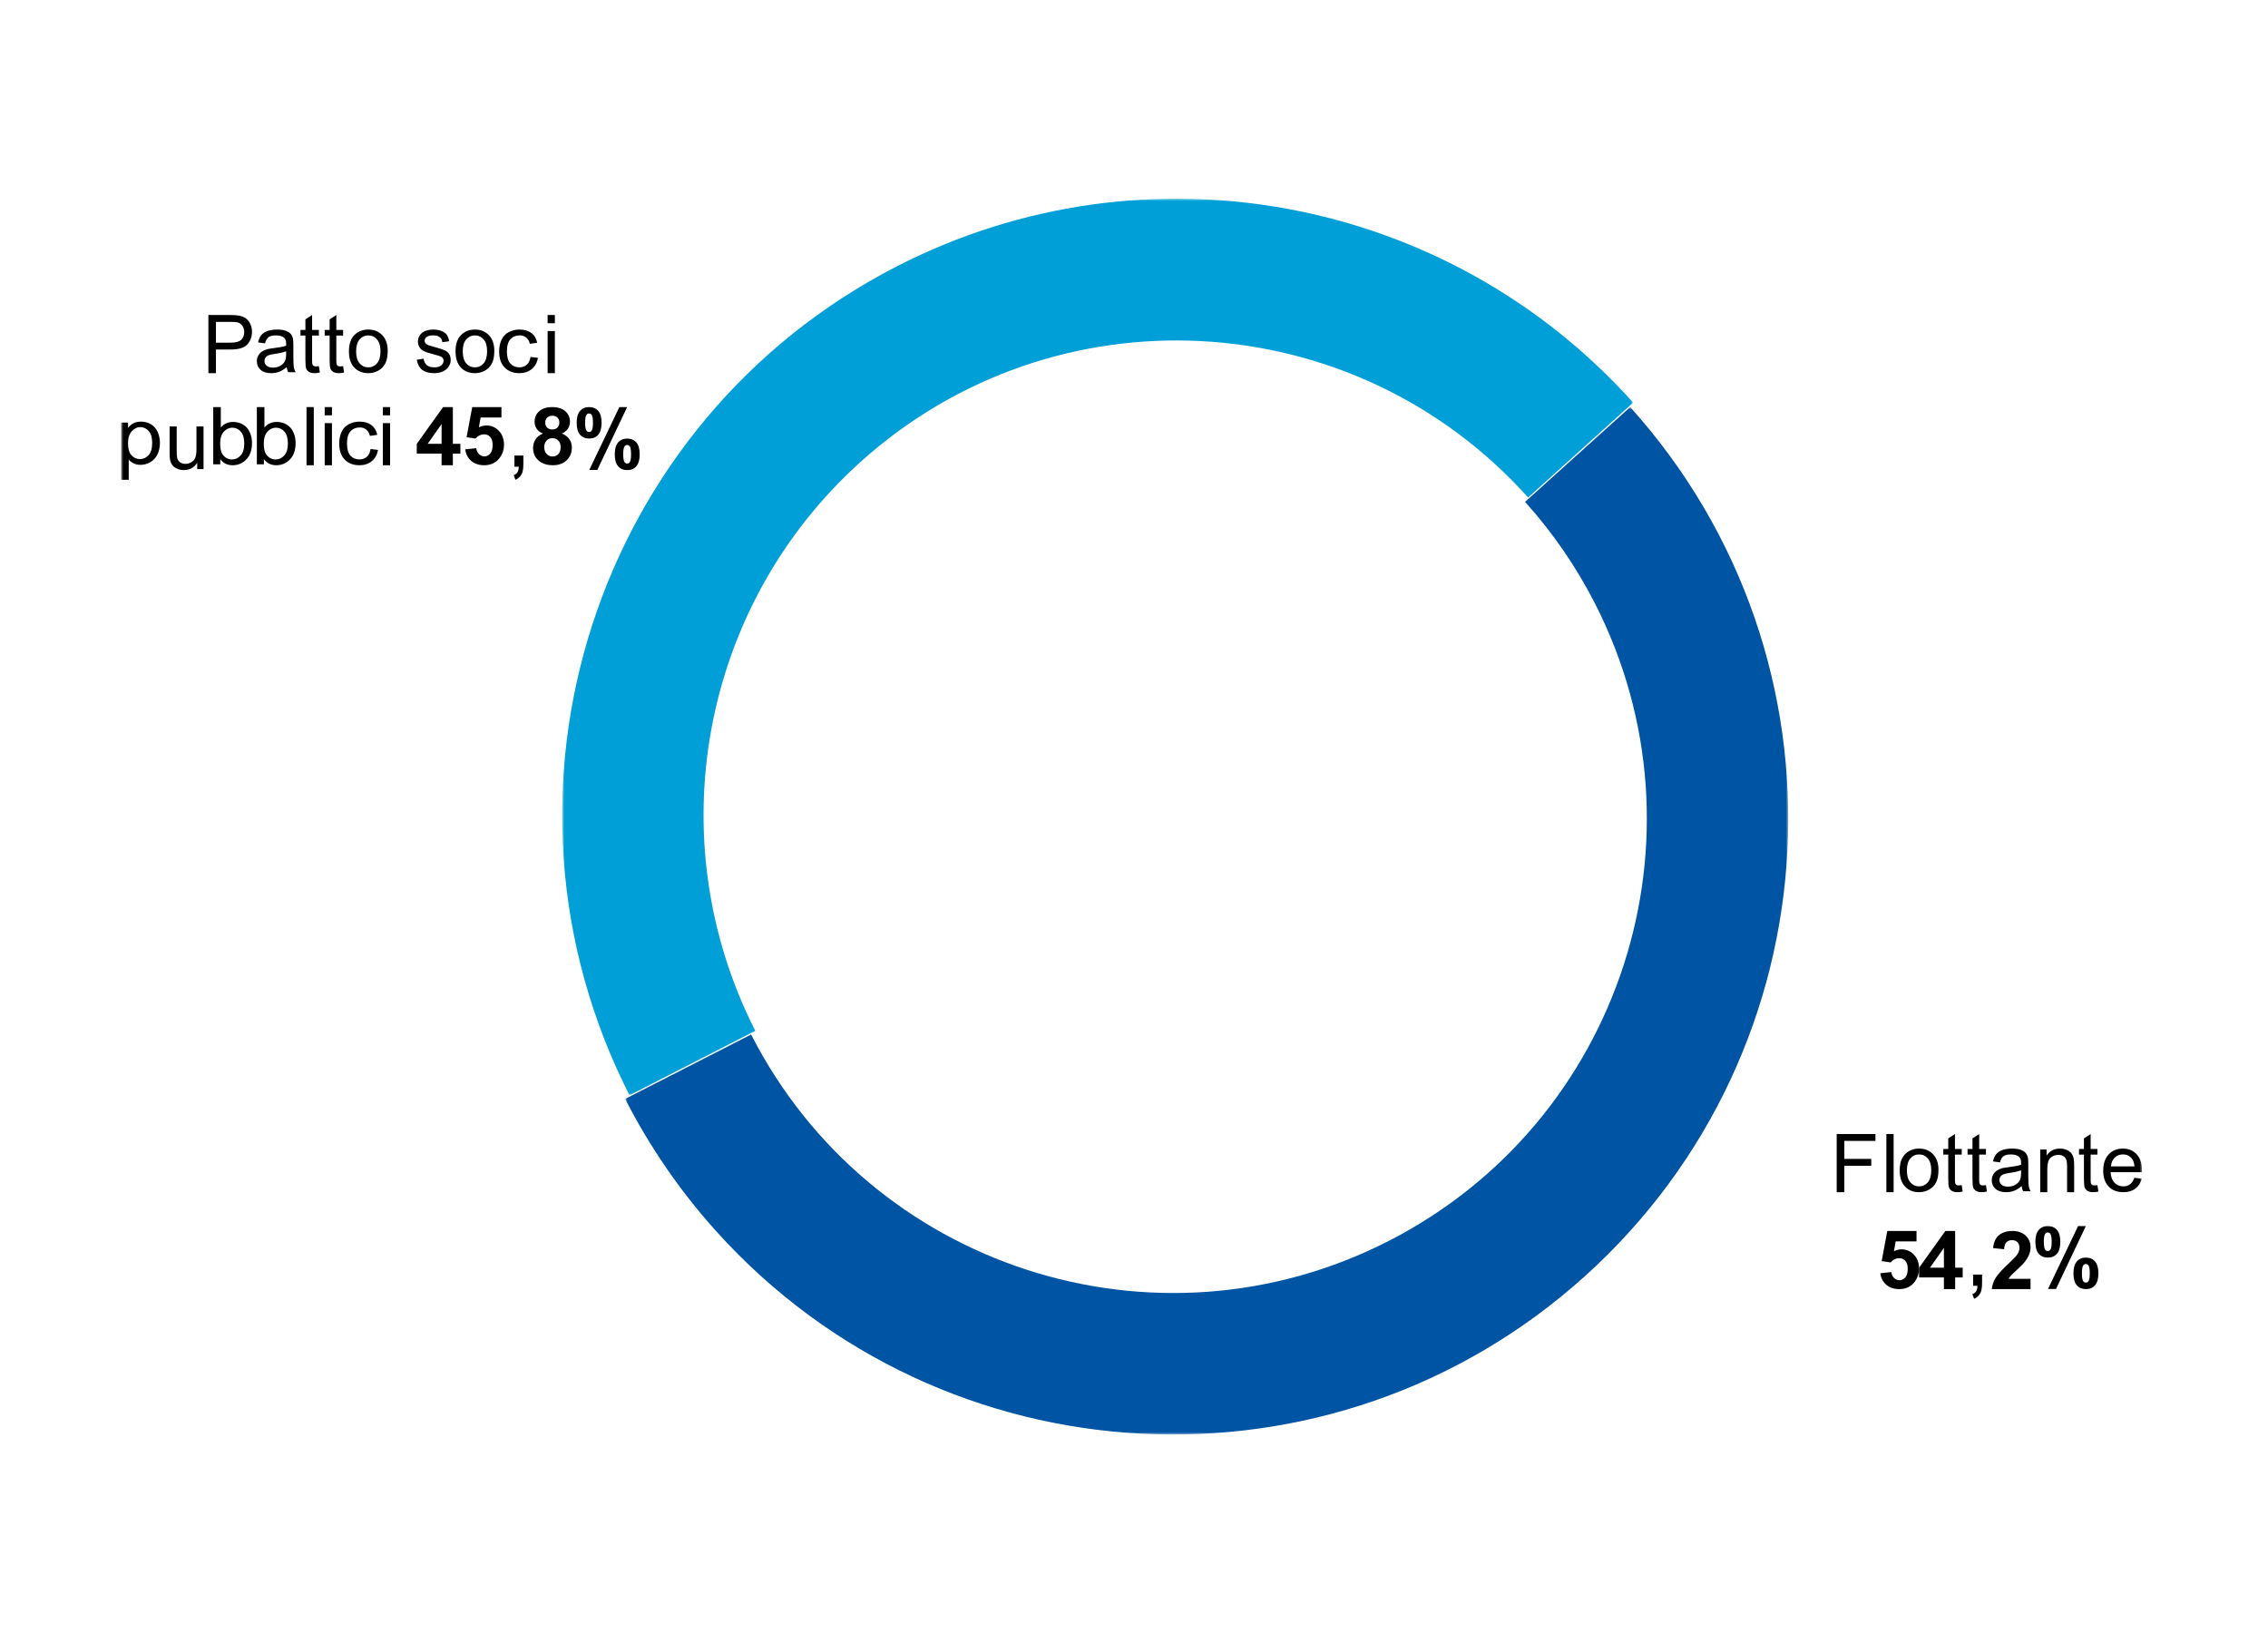<?xml version="1.0" encoding="UTF-8"?>
<svg width="468px" height="337px" viewBox="0 0 468 337" version="1.1" xmlns="http://www.w3.org/2000/svg" xmlns:xlink="http://www.w3.org/1999/xlink">
    <title>82</title>
    <defs>
        <polygon id="path-1" points="0 0 240 0 240 212 0 212"></polygon>
        <polygon id="path-3" points="0 0 221 0 221 185 0 185"></polygon>
        <polygon id="path-5" points="0 255 417 255 417 1 0 1"></polygon>
    </defs>
    <g id="82" stroke="none" stroke-width="1" fill="none" fill-rule="evenodd">
        <g id="Group-45" transform="translate(25, 41)">
            <g id="Group-3" transform="translate(104, 43)">
                <mask id="mask-2" fill="white">
                    <use xlink:href="#path-1"></use>
                </mask>
                <g id="Clip-2"></g>
                <path d="M207.393,0 C254.308,52.138 250.094,132.44 198,179.375 C145.905,226.313 65.63,222.104 18.715,169.976 C11.325,161.756 5.032,152.605 0,142.755 L25.992,129.469 C50.553,177.571 109.444,196.651 157.509,172.086 C205.593,147.521 224.659,88.612 200.115,40.51 C196.236,32.932 191.391,25.874 185.69,19.558 L207.393,0 Z" id="Fill-1" fill="#0054A4" mask="url(#mask-2)"></path>
            </g>
            <g id="Group-6" transform="translate(91, 0)">
                <mask id="mask-4" fill="white">
                    <use xlink:href="#path-3"></use>
                </mask>
                <g id="Clip-5"></g>
                <path d="M13.899,185 C-17.947,122.455 6.786,45.868 69.145,13.92 C120.277,-12.283 182.587,-0.716 221,42.074 L199.327,61.657 C163.269,21.469 101.533,18.215 61.47,54.403 C28.62,84.083 19.757,132.199 39.854,171.699 L13.899,185 Z" id="Fill-4" fill="#009FD7" mask="url(#mask-4)"></path>
            </g>
            <polygon id="Fill-7" fill="#000000" points="354 205 354 193 362 193 362 194.418 355.57 194.418 355.57 198.131 361.132 198.131 361.132 199.549 355.57 199.549 355.57 205"></polygon>
            <mask id="mask-6" fill="white">
                <use xlink:href="#path-5"></use>
            </mask>
            <g id="Clip-10"></g>
            <polygon id="Fill-9" fill="#000000" mask="url(#mask-6)" points="364.253 205 365.747 205 365.747 193 364.253 193"></polygon>
            <path d="M368.487,200.501 C368.487,201.602 368.725,202.427 369.202,202.978 C369.679,203.526 370.282,203.799 371.005,203.799 C371.722,203.799 372.321,203.524 372.798,202.974 C373.275,202.421 373.513,201.582 373.513,200.452 C373.513,199.388 373.273,198.581 372.794,198.032 C372.313,197.484 371.716,197.208 371.005,197.208 C370.282,197.208 369.679,197.482 369.202,198.028 C368.725,198.575 368.487,199.398 368.487,200.501 M367,200.501 C367,198.907 367.44,197.725 368.318,196.958 C369.053,196.321 369.948,196 371.005,196 C372.178,196 373.137,196.389 373.882,197.165 C374.628,197.94 375,199.011 375,200.38 C375,201.486 374.833,202.358 374.504,202.992 C374.176,203.629 373.697,204.122 373.065,204.472 C372.435,204.824 371.749,205 371.005,205 C369.809,205 368.843,204.615 368.107,203.841 C367.368,203.066 367,201.954 367,200.501" id="Fill-11" fill="#000000" mask="url(#mask-6)"></path>
            <path d="M379.799,203.548 L380,204.868 C379.609,204.956 379.259,205 378.95,205 C378.445,205 378.054,204.916 377.777,204.744 C377.499,204.572 377.302,204.346 377.19,204.068 C377.076,203.788 377.019,203.2 377.019,202.306 L377.019,197.239 L376,197.239 L376,196.077 L377.019,196.077 L377.019,193.896 L378.402,193 L378.402,196.077 L379.799,196.077 L379.799,197.239 L378.402,197.239 L378.402,202.388 C378.402,202.814 378.426,203.088 378.475,203.208 C378.523,203.332 378.603,203.426 378.715,203.5 C378.827,203.572 378.985,203.606 379.19,203.606 C379.345,203.606 379.547,203.588 379.799,203.548" id="Fill-12" fill="#000000" mask="url(#mask-6)"></path>
            <path d="M384.799,203.548 L385,204.868 C384.609,204.956 384.259,205 383.95,205 C383.445,205 383.054,204.916 382.777,204.744 C382.499,204.572 382.302,204.346 382.19,204.068 C382.076,203.788 382.019,203.2 382.019,202.306 L382.019,197.239 L381,197.239 L381,196.077 L382.019,196.077 L382.019,193.896 L383.402,193 L383.402,196.077 L384.799,196.077 L384.799,197.239 L383.402,197.239 L383.402,202.388 C383.402,202.814 383.426,203.088 383.475,203.208 C383.523,203.332 383.603,203.426 383.715,203.5 C383.827,203.572 383.985,203.606 384.19,203.606 C384.345,203.606 384.547,203.588 384.799,203.548" id="Fill-13" fill="#000000" mask="url(#mask-6)"></path>
            <path d="M392.045,200.483 C391.511,200.698 390.708,200.884 389.639,201.035 C389.036,201.121 388.607,201.219 388.355,201.328 C388.105,201.434 387.911,201.592 387.775,201.801 C387.639,202.008 387.57,202.239 387.57,202.493 C387.57,202.884 387.72,203.209 388.016,203.467 C388.312,203.725 388.748,203.856 389.321,203.856 C389.888,203.856 390.393,203.733 390.834,203.487 C391.276,203.24 391.6,202.904 391.809,202.48 C391.966,202.149 392.045,201.662 392.045,201.017 L392.045,200.483 Z M392.168,203.743 C391.621,204.2 391.099,204.525 390.594,204.715 C390.089,204.904 389.546,205 388.968,205 C388.014,205 387.282,204.767 386.767,204.306 C386.254,203.844 386,203.254 386,202.534 C386,202.114 386.097,201.729 386.29,201.379 C386.485,201.031 386.738,200.751 387.051,200.54 C387.365,200.331 387.718,200.171 388.11,200.061 C388.398,199.987 388.836,199.914 389.42,199.844 C390.607,199.703 391.483,199.535 392.045,199.342 C392.051,199.14 392.053,199.013 392.053,198.96 C392.053,198.366 391.915,197.945 391.635,197.703 C391.26,197.373 390.7,197.208 389.959,197.208 C389.266,197.208 388.755,197.33 388.426,197.57 C388.095,197.811 387.85,198.237 387.692,198.847 L386.252,198.651 C386.385,198.041 386.6,197.549 386.899,197.173 C387.199,196.796 387.633,196.508 388.201,196.305 C388.767,196.104 389.424,196 390.172,196 C390.913,196 391.515,196.088 391.98,196.26 C392.442,196.434 392.783,196.651 393.002,196.913 C393.221,197.175 393.373,197.507 393.462,197.906 C393.509,198.155 393.535,198.602 393.535,199.252 L393.535,201.197 C393.535,202.554 393.566,203.412 393.629,203.772 C393.69,204.13 393.815,204.474 394,204.804 L392.462,204.804 C392.31,204.503 392.211,204.148 392.168,203.743 L392.168,203.743 Z" id="Fill-14" fill="#000000" mask="url(#mask-6)"></path>
            <path d="M396,205 L396,196.2 L397.314,196.2 L397.314,197.451 C397.948,196.484 398.861,196 400.056,196 C400.577,196 401.052,196.096 401.488,196.288 C401.922,196.478 402.249,196.728 402.466,197.037 C402.681,197.347 402.834,197.713 402.92,198.139 C402.973,198.414 403,198.898 403,199.59 L403,205 L401.541,205 L401.541,199.646 C401.541,199.04 401.484,198.584 401.371,198.284 C401.257,197.983 401.056,197.743 400.766,197.563 C400.477,197.383 400.137,197.295 399.747,197.295 C399.127,197.295 398.59,197.495 398.138,197.899 C397.686,198.3 397.461,199.066 397.461,200.195 L397.461,205 L396,205 Z" id="Fill-15" fill="#000000" mask="url(#mask-6)"></path>
            <path d="M407.799,203.548 L408,204.868 C407.609,204.956 407.259,205 406.95,205 C406.445,205 406.054,204.916 405.777,204.744 C405.499,204.572 405.302,204.346 405.19,204.068 C405.076,203.788 405.019,203.2 405.019,202.306 L405.019,197.239 L404,197.239 L404,196.077 L405.019,196.077 L405.019,193.896 L406.402,193 L406.402,196.077 L407.799,196.077 L407.799,197.239 L406.402,197.239 L406.402,202.388 C406.402,202.814 406.426,203.088 406.475,203.208 C406.523,203.332 406.603,203.426 406.715,203.5 C406.827,203.572 406.985,203.606 407.19,203.606 C407.345,203.606 407.547,203.588 407.799,203.548" id="Fill-16" fill="#000000" mask="url(#mask-6)"></path>
            <path d="M410.6,199.674 L415.447,199.674 C415.382,198.949 415.197,198.407 414.893,198.043 C414.422,197.482 413.815,197.201 413.07,197.201 C412.392,197.201 411.824,197.425 411.365,197.873 C410.904,198.323 410.648,198.921 410.6,199.674 M415.431,202.032 L416.953,202.22 C416.712,203.1 416.267,203.784 415.62,204.271 C414.972,204.758 414.142,205 413.133,205 C411.866,205 410.859,204.611 410.114,203.837 C409.371,203.06 409,201.973 409,200.573 C409,199.124 409.374,198.002 410.127,197.201 C410.878,196.401 411.854,196 413.052,196 C414.213,196 415.161,196.393 415.898,197.177 C416.633,197.959 417,199.064 417,200.483 C417,200.571 416.998,200.698 416.992,200.872 L410.518,200.872 C410.573,201.819 410.843,202.544 411.328,203.047 C411.813,203.547 412.418,203.799 413.143,203.799 C413.681,203.799 414.142,203.659 414.523,203.379 C414.907,203.098 415.208,202.648 415.431,202.032" id="Fill-17" fill="#000000" mask="url(#mask-6)"></path>
            <path d="M363,221.72 L365.273,221.484 C365.337,222.001 365.529,222.411 365.848,222.712 C366.167,223.013 366.536,223.164 366.953,223.164 C367.428,223.164 367.831,222.971 368.162,222.58 C368.49,222.192 368.657,221.606 368.657,220.823 C368.657,220.089 368.492,219.54 368.166,219.172 C367.837,218.806 367.411,218.621 366.887,218.621 C366.231,218.621 365.646,218.912 365.126,219.493 L363.278,219.223 L364.444,213 L370.472,213 L370.472,215.147 L366.173,215.147 L365.815,217.177 C366.323,216.923 366.844,216.793 367.374,216.793 C368.385,216.793 369.242,217.165 369.946,217.905 C370.648,218.645 371,219.603 371,220.782 C371,221.767 370.714,222.647 370.147,223.418 C369.375,224.473 368.301,225 366.928,225 C365.828,225 364.934,224.705 364.242,224.111 C363.55,223.518 363.135,222.722 363,221.72" id="Fill-18" fill="#000000" mask="url(#mask-6)"></path>
            <path d="M376.124,220.581 L376.124,216.497 L373.246,220.581 L376.124,220.581 Z M376.124,225 L376.124,222.595 L371,222.595 L371,220.589 L376.428,213 L378.446,213 L378.446,220.581 L380,220.581 L380,222.595 L378.446,222.595 L378.446,225 L376.124,225 Z" id="Fill-19" fill="#000000" mask="url(#mask-6)"></path>
            <path d="M382.152,222 L384,222 L384,223.652 C384,224.322 383.954,224.85 383.862,225.237 C383.77,225.622 383.596,225.969 383.339,226.276 C383.083,226.583 382.757,226.825 382.362,227 L382,226.046 C382.374,225.893 382.639,225.681 382.796,225.413 C382.955,225.144 383.037,224.777 383.045,224.311 L382.152,224.311 L382.152,222 Z" id="Fill-20" fill="#000000" mask="url(#mask-6)"></path>
            <path d="M394,222.873 L394,225 L386,225 C386.086,224.196 386.347,223.433 386.777,222.713 C387.212,221.994 388.068,221.038 389.345,219.848 C390.373,218.887 391.006,218.234 391.239,217.892 C391.552,217.42 391.709,216.95 391.709,216.49 C391.709,215.979 391.574,215.586 391.299,215.31 C391.025,215.037 390.647,214.899 390.165,214.899 C389.69,214.899 389.31,215.045 389.03,215.332 C388.746,215.621 388.585,216.099 388.542,216.767 L386.268,216.537 C386.401,215.279 386.828,214.372 387.543,213.824 C388.256,213.275 389.149,213 390.222,213 C391.397,213 392.322,213.319 392.991,213.954 C393.663,214.591 394,215.379 394,216.327 C394,216.864 393.904,217.377 393.712,217.863 C393.52,218.348 393.215,218.859 392.798,219.39 C392.521,219.744 392.022,220.253 391.303,220.916 C390.583,221.579 390.126,222.019 389.934,222.237 C389.742,222.454 389.586,222.666 389.468,222.873 L394,222.873 Z" id="Fill-21" fill="#000000" mask="url(#mask-6)"></path>
            <path d="M404.599,221.738 C404.599,222.54 404.687,223.072 404.862,223.341 C404.994,223.549 405.178,223.65 405.411,223.65 C405.649,223.65 405.833,223.551 405.959,223.349 C406.134,223.074 406.222,222.54 406.222,221.738 C406.222,220.937 406.136,220.403 405.967,220.128 C405.835,219.925 405.649,219.826 405.411,219.826 C405.172,219.826 404.988,219.925 404.862,220.128 C404.687,220.403 404.599,220.937 404.599,221.738 L404.599,221.738 Z M402.859,221.746 C402.859,220.646 403.089,219.83 403.547,219.298 C404.003,218.766 404.632,218.499 405.427,218.499 C406.226,218.499 406.856,218.766 407.314,219.298 C407.772,219.83 408,220.646 408,221.746 C408,222.855 407.772,223.673 407.314,224.205 C406.856,224.735 406.235,225 405.45,225 C404.639,225 404.003,224.735 403.547,224.205 C403.089,223.673 402.859,222.855 402.859,221.746 L402.859,221.746 Z M399.252,224.978 L397.6,224.978 L403.806,212 L405.411,212 L399.252,224.978 Z M396.74,215.229 C396.74,216.028 396.828,216.565 397.002,216.84 C397.134,217.042 397.318,217.143 397.55,217.143 C397.79,217.143 397.976,217.042 398.108,216.84 C398.276,216.565 398.361,216.028 398.361,215.229 C398.361,214.43 398.276,213.896 398.108,213.627 C397.976,213.42 397.79,213.317 397.55,213.317 C397.318,213.317 397.134,213.418 397.002,213.617 C396.828,213.892 396.74,214.43 396.74,215.229 L396.74,215.229 Z M395,215.245 C395,214.145 395.228,213.327 395.688,212.795 C396.146,212.265 396.767,212 397.55,212 C398.361,212 398.995,212.263 399.453,212.791 C399.913,213.321 400.143,214.139 400.143,215.245 C400.143,216.348 399.913,217.164 399.453,217.696 C398.995,218.228 398.374,218.493 397.59,218.493 C396.78,218.493 396.146,218.228 395.688,217.7 C395.228,217.17 395,216.352 395,215.245 L395,215.245 Z" id="Fill-22" fill="#000000" mask="url(#mask-6)"></path>
            <path d="M19.561,29.706 L22.61,29.706 C23.618,29.706 24.334,29.514 24.756,29.131 C25.179,28.75 25.392,28.213 25.392,27.52 C25.392,27.019 25.266,26.588 25.018,26.231 C24.77,25.874 24.44,25.637 24.033,25.522 C23.769,25.451 23.284,25.416 22.577,25.416 L19.561,25.416 L19.561,29.706 Z M18,36 L18,24 L22.449,24 C23.232,24 23.829,24.038 24.242,24.115 C24.82,24.213 25.305,24.399 25.699,24.675 C26.089,24.952 26.405,25.337 26.643,25.834 C26.882,26.332 27,26.877 27,27.471 C27,28.492 26.682,29.354 26.044,30.061 C25.406,30.768 24.252,31.121 22.586,31.121 L19.561,31.121 L19.561,36 L18,36 Z" id="Fill-23" fill="#000000" mask="url(#mask-6)"></path>
            <path d="M34.045,31.482 C33.511,31.699 32.708,31.883 31.639,32.034 C31.036,32.12 30.606,32.218 30.355,32.325 C30.105,32.435 29.911,32.591 29.775,32.801 C29.639,33.008 29.57,33.239 29.57,33.493 C29.57,33.884 29.72,34.207 30.016,34.467 C30.314,34.727 30.75,34.856 31.321,34.856 C31.888,34.856 32.393,34.733 32.834,34.486 C33.276,34.242 33.6,33.904 33.807,33.477 C33.964,33.149 34.045,32.662 34.045,32.018 L34.045,31.482 Z M34.168,34.743 C33.623,35.202 33.099,35.527 32.594,35.716 C32.089,35.904 31.546,36 30.968,36 C30.016,36 29.28,35.767 28.769,35.306 C28.256,34.844 28,34.254 28,33.534 C28,33.111 28.097,32.728 28.29,32.378 C28.483,32.03 28.738,31.75 29.051,31.539 C29.365,31.328 29.718,31.169 30.11,31.062 C30.398,30.986 30.836,30.911 31.418,30.843 C32.607,30.702 33.483,30.534 34.045,30.34 C34.049,30.139 34.053,30.014 34.053,29.959 C34.053,29.364 33.915,28.946 33.635,28.701 C33.26,28.373 32.7,28.207 31.959,28.207 C31.266,28.207 30.755,28.328 30.426,28.568 C30.095,28.809 29.852,29.235 29.692,29.846 L28.252,29.65 C28.385,29.04 28.6,28.547 28.899,28.171 C29.199,27.796 29.633,27.507 30.199,27.303 C30.767,27.1 31.424,27 32.172,27 C32.913,27 33.515,27.086 33.98,27.258 C34.444,27.432 34.785,27.649 35.002,27.911 C35.221,28.173 35.373,28.504 35.46,28.905 C35.509,29.153 35.533,29.603 35.533,30.25 L35.533,32.196 C35.533,33.553 35.566,34.412 35.627,34.77 C35.69,35.13 35.815,35.476 36,35.804 L34.462,35.804 C34.31,35.501 34.211,35.147 34.168,34.743 L34.168,34.743 Z" id="Fill-24" fill="#000000" mask="url(#mask-6)"></path>
            <path d="M40.799,34.548 L41,35.866 C40.607,35.954 40.257,36 39.948,36 C39.444,36 39.055,35.914 38.776,35.742 C38.498,35.57 38.303,35.346 38.189,35.066 C38.076,34.788 38.02,34.2 38.02,33.304 L38.02,28.237 L37,28.237 L37,27.077 L38.02,27.077 L38.02,24.894 L39.401,24 L39.401,27.077 L40.799,27.077 L40.799,28.237 L39.401,28.237 L39.401,33.386 C39.401,33.812 39.425,34.086 39.476,34.208 C39.524,34.33 39.604,34.426 39.714,34.498 C39.826,34.57 39.984,34.606 40.188,34.606 C40.343,34.606 40.546,34.588 40.799,34.548" id="Fill-25" fill="#000000" mask="url(#mask-6)"></path>
            <path d="M45.799,34.548 L46,35.866 C45.607,35.954 45.257,36 44.948,36 C44.444,36 44.055,35.914 43.776,35.742 C43.498,35.57 43.303,35.346 43.189,35.066 C43.076,34.788 43.02,34.2 43.02,33.304 L43.02,28.237 L42,28.237 L42,27.077 L43.02,27.077 L43.02,24.894 L44.401,24 L44.401,27.077 L45.799,27.077 L45.799,28.237 L44.401,28.237 L44.401,33.386 C44.401,33.812 44.425,34.086 44.476,34.208 C44.524,34.33 44.604,34.426 44.714,34.498 C44.826,34.57 44.984,34.606 45.188,34.606 C45.343,34.606 45.546,34.588 45.799,34.548" id="Fill-26" fill="#000000" mask="url(#mask-6)"></path>
            <path d="M48.487,31.5 C48.487,32.603 48.726,33.428 49.203,33.978 C49.68,34.525 50.281,34.799 51.004,34.799 C51.721,34.799 52.32,34.523 52.797,33.974 C53.274,33.422 53.513,32.581 53.513,31.451 C53.513,30.387 53.272,29.581 52.794,29.032 C52.315,28.482 51.717,28.209 51.004,28.209 C50.281,28.209 49.68,28.482 49.203,29.028 C48.726,29.574 48.487,30.399 48.487,31.5 M47,31.5 C47,29.906 47.438,28.725 48.318,27.956 C49.053,27.319 49.947,27 51.004,27 C52.179,27 53.137,27.387 53.883,28.164 C54.628,28.94 55,30.012 55,31.379 C55,32.486 54.835,33.358 54.506,33.993 C54.176,34.629 53.697,35.122 53.067,35.474 C52.437,35.824 51.75,36 51.004,36 C49.81,36 48.842,35.615 48.105,34.84 C47.368,34.068 47,32.955 47,31.5" id="Fill-27" fill="#000000" mask="url(#mask-6)"></path>
            <path d="M61,33.235 L62.412,33.008 C62.493,33.587 62.713,34.031 63.074,34.338 C63.438,34.647 63.945,34.799 64.596,34.799 C65.252,34.799 65.738,34.662 66.056,34.39 C66.373,34.119 66.532,33.798 66.532,33.43 C66.532,33.1 66.391,32.84 66.111,32.652 C65.916,32.521 65.428,32.357 64.651,32.157 C63.603,31.887 62.877,31.653 62.473,31.455 C62.068,31.257 61.76,30.986 61.551,30.636 C61.343,30.287 61.239,29.902 61.239,29.482 C61.239,29.096 61.323,28.743 61.496,28.416 C61.668,28.087 61.903,27.816 62.198,27.6 C62.422,27.432 62.724,27.289 63.107,27.174 C63.492,27.059 63.903,27 64.341,27 C65.003,27 65.583,27.098 66.083,27.291 C66.584,27.487 66.953,27.749 67.191,28.081 C67.428,28.416 67.592,28.86 67.682,29.415 L66.285,29.611 C66.222,29.167 66.039,28.823 65.734,28.572 C65.43,28.324 64.999,28.201 64.445,28.201 C63.788,28.201 63.319,28.31 63.04,28.533 C62.759,28.754 62.619,29.014 62.619,29.312 C62.619,29.499 62.676,29.669 62.793,29.822 C62.91,29.978 63.093,30.108 63.342,30.211 C63.484,30.264 63.905,30.389 64.603,30.585 C65.614,30.86 66.318,31.085 66.718,31.261 C67.118,31.437 67.432,31.692 67.659,32.026 C67.887,32.362 68,32.779 68,33.276 C68,33.763 67.86,34.22 67.583,34.651 C67.305,35.079 66.905,35.411 66.381,35.646 C65.857,35.883 65.265,36 64.603,36 C63.509,36 62.674,35.767 62.1,35.304 C61.524,34.838 61.159,34.148 61,33.235" id="Fill-28" fill="#000000" mask="url(#mask-6)"></path>
            <path d="M70.487,31.5 C70.487,32.603 70.726,33.428 71.203,33.978 C71.68,34.525 72.281,34.799 73.004,34.799 C73.721,34.799 74.32,34.523 74.797,33.974 C75.274,33.422 75.513,32.581 75.513,31.451 C75.513,30.387 75.272,29.581 74.794,29.032 C74.315,28.482 73.717,28.209 73.004,28.209 C72.281,28.209 71.68,28.482 71.203,29.028 C70.726,29.574 70.487,30.399 70.487,31.5 M69,31.5 C69,29.906 69.438,28.725 70.318,27.956 C71.053,27.319 71.947,27 73.004,27 C74.179,27 75.137,27.387 75.883,28.164 C76.628,28.94 77,30.012 77,31.379 C77,32.486 76.835,33.358 76.506,33.993 C76.176,34.629 75.697,35.122 75.067,35.474 C74.437,35.824 73.75,36 73.004,36 C71.81,36 70.842,35.615 70.105,34.84 C69.368,34.068 69,32.955 69,31.5" id="Fill-29" fill="#000000" mask="url(#mask-6)"></path>
            <path d="M84.469,32.652 L86,32.838 C85.833,33.827 85.406,34.602 84.715,35.161 C84.027,35.72 83.18,36 82.177,36 C80.92,36 79.908,35.615 79.145,34.846 C78.382,34.076 78,32.971 78,31.533 C78,30.604 78.165,29.791 78.492,29.093 C78.822,28.394 79.322,27.872 79.994,27.524 C80.665,27.176 81.395,27 82.186,27 C83.182,27 83.998,27.237 84.634,27.71 C85.268,28.183 85.675,28.856 85.854,29.724 L84.34,29.943 C84.196,29.366 83.94,28.93 83.575,28.639 C83.208,28.346 82.765,28.201 82.246,28.201 C81.462,28.201 80.824,28.465 80.336,28.991 C79.846,29.517 79.6,30.352 79.6,31.492 C79.6,32.65 79.835,33.491 80.309,34.015 C80.782,34.539 81.399,34.801 82.161,34.801 C82.772,34.801 83.281,34.625 83.691,34.273 C84.1,33.921 84.359,33.381 84.469,32.652" id="Fill-30" fill="#000000" mask="url(#mask-6)"></path>
            <path d="M88,36 L89.494,36 L89.494,27.307 L88,27.307 L88,36 Z M88,25.694 L89.494,25.694 L89.494,24 L88,24 L88,25.694 Z" id="Fill-31" fill="#000000" mask="url(#mask-6)"></path>
            <path d="M1.415,50.508 C1.415,51.607 1.655,52.419 2.135,52.944 C2.615,53.468 3.197,53.731 3.879,53.731 C4.574,53.731 5.166,53.459 5.663,52.915 C6.155,52.372 6.404,51.529 6.404,50.389 C6.404,49.3 6.162,48.486 5.68,47.945 C5.196,47.404 4.62,47.133 3.948,47.133 C3.284,47.133 2.694,47.421 2.183,47.997 C1.671,48.573 1.415,49.41 1.415,50.508 L1.415,50.508 Z M0,58 L0,46.193 L1.423,46.193 L1.423,47.303 C1.759,46.868 2.139,46.543 2.56,46.325 C2.982,46.108 3.495,46 4.096,46 C4.883,46 5.577,46.188 6.178,46.563 C6.779,46.938 7.234,47.467 7.541,48.15 C7.848,48.832 8,49.582 8,50.396 C8,51.27 7.831,52.055 7.493,52.755 C7.155,53.455 6.662,53.99 6.018,54.363 C5.373,54.735 4.695,54.92 3.983,54.92 C3.462,54.92 2.994,54.818 2.581,54.617 C2.168,54.412 1.828,54.155 1.563,53.845 L1.563,58 L0,58 Z" id="Fill-32" fill="#000000" mask="url(#mask-6)"></path>
            <path d="M15.692,55.801 L15.692,54.509 C15.019,55.504 14.106,56 12.953,56 C12.442,56 11.967,55.9 11.525,55.701 C11.083,55.504 10.755,55.252 10.542,54.951 C10.327,54.65 10.176,54.282 10.09,53.845 C10.029,53.552 10,53.088 10,52.454 L10,47 L11.465,47 L11.465,51.882 C11.465,52.659 11.494,53.185 11.553,53.456 C11.646,53.849 11.84,54.156 12.139,54.379 C12.436,54.603 12.806,54.716 13.246,54.716 C13.684,54.716 14.096,54.601 14.48,54.371 C14.865,54.142 15.139,53.829 15.297,53.435 C15.457,53.04 15.537,52.468 15.537,51.716 L15.537,47 L17,47 L17,55.801 L15.692,55.801 Z" id="Fill-33" fill="#000000" mask="url(#mask-6)"></path>
            <path d="M20.433,50.467 C20.433,51.491 20.583,52.233 20.884,52.689 C21.377,53.437 22.043,53.809 22.883,53.809 C23.566,53.809 24.157,53.533 24.654,52.983 C25.154,52.433 25.402,51.613 25.402,50.523 C25.402,49.407 25.164,48.582 24.686,48.051 C24.207,47.52 23.631,47.253 22.952,47.253 C22.269,47.253 21.678,47.528 21.181,48.08 C20.684,48.63 20.433,49.424 20.433,50.467 L20.433,50.467 Z M20.45,54.808 L19,54.808 L19,43 L20.562,43 L20.562,47.214 C21.222,46.445 22.066,46.061 23.092,46.061 C23.658,46.061 24.195,46.168 24.702,46.381 C25.21,46.592 25.626,46.89 25.954,47.274 C26.279,47.657 26.536,48.12 26.722,48.663 C26.908,49.205 27,49.785 27,50.403 C27,51.869 26.609,53.001 25.828,53.801 C25.045,54.601 24.107,55 23.013,55 C21.924,55 21.07,54.58 20.45,53.737 L20.45,54.808 Z" id="Fill-34" fill="#000000" mask="url(#mask-6)"></path>
            <path d="M29.433,50.467 C29.433,51.491 29.583,52.233 29.884,52.689 C30.377,53.437 31.043,53.809 31.883,53.809 C32.566,53.809 33.157,53.533 33.654,52.983 C34.154,52.433 34.402,51.613 34.402,50.523 C34.402,49.407 34.164,48.582 33.686,48.051 C33.207,47.52 32.631,47.253 31.952,47.253 C31.269,47.253 30.678,47.528 30.181,48.08 C29.684,48.63 29.433,49.424 29.433,50.467 L29.433,50.467 Z M29.45,54.808 L28,54.808 L28,43 L29.562,43 L29.562,47.214 C30.222,46.445 31.066,46.061 32.092,46.061 C32.658,46.061 33.195,46.168 33.702,46.381 C34.21,46.592 34.626,46.89 34.954,47.274 C35.279,47.657 35.536,48.12 35.722,48.663 C35.908,49.205 36,49.785 36,50.403 C36,51.869 35.609,53.001 34.828,53.801 C34.045,54.601 33.107,55 32.013,55 C30.924,55 30.07,54.58 29.45,53.737 L29.45,54.808 Z" id="Fill-35" fill="#000000" mask="url(#mask-6)"></path>
            <polygon id="Fill-36" fill="#000000" mask="url(#mask-6)" points="38.251 55 39.749 55 39.749 43 38.251 43"></polygon>
            <path d="M42,55 L43.498,55 L43.498,46.308 L42,46.308 L42,55 Z M42,44.695 L43.498,44.695 L43.498,43 L42,43 L42,44.695 Z" id="Fill-37" fill="#000000" mask="url(#mask-6)"></path>
            <path d="M51.469,51.651 L53,51.838 C52.832,52.827 52.405,53.601 51.715,54.161 C51.027,54.721 50.18,55 49.178,55 C47.92,55 46.911,54.616 46.146,53.845 C45.383,53.073 45,51.971 45,50.531 C45,49.603 45.164,48.789 45.493,48.091 C45.821,47.395 46.323,46.872 46.994,46.523 C47.666,46.174 48.396,46 49.186,46 C50.184,46 50.999,46.236 51.634,46.708 C52.268,47.182 52.674,47.853 52.852,48.725 L51.341,48.943 C51.195,48.364 50.941,47.929 50.573,47.637 C50.209,47.346 49.766,47.2 49.246,47.2 C48.462,47.2 47.826,47.463 47.335,47.99 C46.845,48.518 46.601,49.351 46.601,50.492 C46.601,51.649 46.836,52.49 47.31,53.014 C47.782,53.537 48.398,53.8 49.161,53.8 C49.773,53.8 50.282,53.625 50.69,53.274 C51.099,52.921 51.359,52.38 51.469,51.651" id="Fill-38" fill="#000000" mask="url(#mask-6)"></path>
            <path d="M54,55 L55.498,55 L55.498,46.308 L54,46.308 L54,55 Z M54,44.695 L55.498,44.695 L55.498,43 L54,43 L54,44.695 Z" id="Fill-39" fill="#000000" mask="url(#mask-6)"></path>
            <path d="M66.123,50.582 L66.123,46.497 L63.244,50.582 L66.123,50.582 Z M66.123,55 L66.123,52.596 L61,52.596 L61,50.589 L66.429,43 L68.446,43 L68.446,50.582 L70,50.582 L70,52.596 L68.446,52.596 L68.446,55 L66.123,55 Z" id="Fill-40" fill="#000000" mask="url(#mask-6)"></path>
            <path d="M71,51.72 L73.273,51.485 C73.338,52.001 73.529,52.411 73.847,52.711 C74.167,53.014 74.536,53.165 74.951,53.165 C75.427,53.165 75.831,52.971 76.161,52.582 C76.491,52.193 76.655,51.606 76.655,50.823 C76.655,50.089 76.491,49.538 76.165,49.171 C75.837,48.804 75.412,48.619 74.887,48.619 C74.231,48.619 73.644,48.912 73.125,49.493 L71.277,49.224 L72.444,43 L78.473,43 L78.473,45.145 L74.173,45.145 L73.816,47.177 C74.325,46.921 74.844,46.792 75.373,46.792 C76.385,46.792 77.242,47.163 77.946,47.903 C78.649,48.643 79,49.603 79,50.782 C79,51.767 78.717,52.645 78.149,53.418 C77.375,54.472 76.301,55 74.928,55 C73.829,55 72.934,54.706 72.241,54.111 C71.548,53.518 71.135,52.721 71,51.72" id="Fill-41" fill="#000000" mask="url(#mask-6)"></path>
            <path d="M81.152,53 L83,53 L83,54.652 C83,55.321 82.956,55.849 82.864,56.237 C82.771,56.623 82.597,56.969 82.34,57.278 C82.082,57.584 81.758,57.824 81.362,58 L81,57.046 C81.373,56.892 81.639,56.682 81.797,56.413 C81.954,56.144 82.038,55.776 82.047,55.311 L81.152,55.311 L81.152,53 Z" id="Fill-42" fill="#000000" mask="url(#mask-6)"></path>
            <path d="M87.514,46.189 C87.514,46.636 87.646,46.987 87.909,47.238 C88.173,47.49 88.522,47.615 88.959,47.615 C89.4,47.615 89.755,47.488 90.021,47.234 C90.286,46.981 90.42,46.631 90.42,46.182 C90.42,45.76 90.288,45.422 90.025,45.168 C89.761,44.914 89.416,44.786 88.983,44.786 C88.536,44.786 88.179,44.916 87.913,45.172 C87.648,45.428 87.514,45.767 87.514,46.189 M87.299,51.219 C87.299,51.84 87.464,52.323 87.794,52.67 C88.121,53.017 88.532,53.19 89.025,53.19 C89.506,53.19 89.905,53.023 90.22,52.689 C90.536,52.356 90.693,51.874 90.693,51.244 C90.693,50.693 90.534,50.252 90.212,49.918 C89.891,49.585 89.484,49.417 88.991,49.417 C88.422,49.417 87.997,49.606 87.718,49.986 C87.439,50.365 87.299,50.776 87.299,51.219 M87.033,48.456 C86.431,48.211 85.992,47.874 85.718,47.442 C85.445,47.012 85.307,46.542 85.307,46.029 C85.307,45.153 85.625,44.43 86.257,43.858 C86.892,43.287 87.792,43 88.959,43 C90.114,43 91.012,43.287 91.651,43.858 C92.292,44.43 92.611,45.153 92.611,46.029 C92.611,46.573 92.463,47.058 92.17,47.482 C91.877,47.908 91.463,48.232 90.933,48.456 C91.609,48.718 92.122,49.099 92.473,49.602 C92.824,50.103 93,50.683 93,51.34 C93,52.423 92.641,53.304 91.924,53.982 C91.21,54.661 90.256,55 89.067,55 C87.959,55 87.039,54.721 86.303,54.16 C85.435,53.497 85,52.589 85,51.437 C85,50.801 85.164,50.217 85.489,49.685 C85.816,49.155 86.331,48.745 87.033,48.456" id="Fill-43" fill="#000000" mask="url(#mask-6)"></path>
            <path d="M103.599,52.738 C103.599,53.537 103.686,54.071 103.86,54.34 C103.994,54.545 104.176,54.65 104.409,54.65 C104.648,54.65 104.831,54.547 104.957,54.348 C105.133,54.073 105.219,53.537 105.219,52.738 C105.219,51.939 105.135,51.4 104.965,51.128 C104.833,50.926 104.648,50.825 104.409,50.825 C104.17,50.825 103.988,50.926 103.86,51.128 C103.686,51.4 103.599,51.939 103.599,52.738 L103.599,52.738 Z M101.858,52.746 C101.858,51.644 102.087,50.827 102.546,50.297 C103.004,49.766 103.631,49.5 104.426,49.5 C105.225,49.5 105.853,49.766 106.312,50.297 C106.771,50.827 107,51.644 107,52.746 C107,53.854 106.771,54.671 106.312,55.203 C105.853,55.734 105.232,56 104.449,56 C103.639,56 103.004,55.734 102.546,55.203 C102.087,54.671 101.858,53.854 101.858,52.746 L101.858,52.746 Z M98.25,55.974 L96.597,55.974 L102.804,43 L104.409,43 L98.25,55.974 Z M95.739,46.23 C95.739,47.029 95.827,47.567 96.001,47.84 C96.134,48.041 96.316,48.142 96.551,48.142 C96.788,48.142 96.973,48.041 97.107,47.84 C97.275,47.567 97.359,47.029 97.359,46.23 C97.359,45.431 97.275,44.896 97.107,44.628 C96.973,44.42 96.788,44.317 96.551,44.317 C96.316,44.317 96.134,44.418 96.001,44.62 C95.827,44.894 95.739,45.431 95.739,46.23 L95.739,46.23 Z M94,46.246 C94,45.144 94.227,44.329 94.686,43.797 C95.145,43.266 95.766,43 96.551,43 C97.359,43 97.994,43.266 98.454,43.793 C98.911,44.321 99.14,45.138 99.14,46.246 C99.14,47.347 98.911,48.164 98.454,48.695 C97.994,49.226 97.375,49.492 96.589,49.492 C95.779,49.492 95.145,49.228 94.686,48.699 C94.227,48.171 94,47.354 94,46.246 L94,46.246 Z" id="Fill-44" fill="#000000" mask="url(#mask-6)"></path>
        </g>
    </g>
</svg>